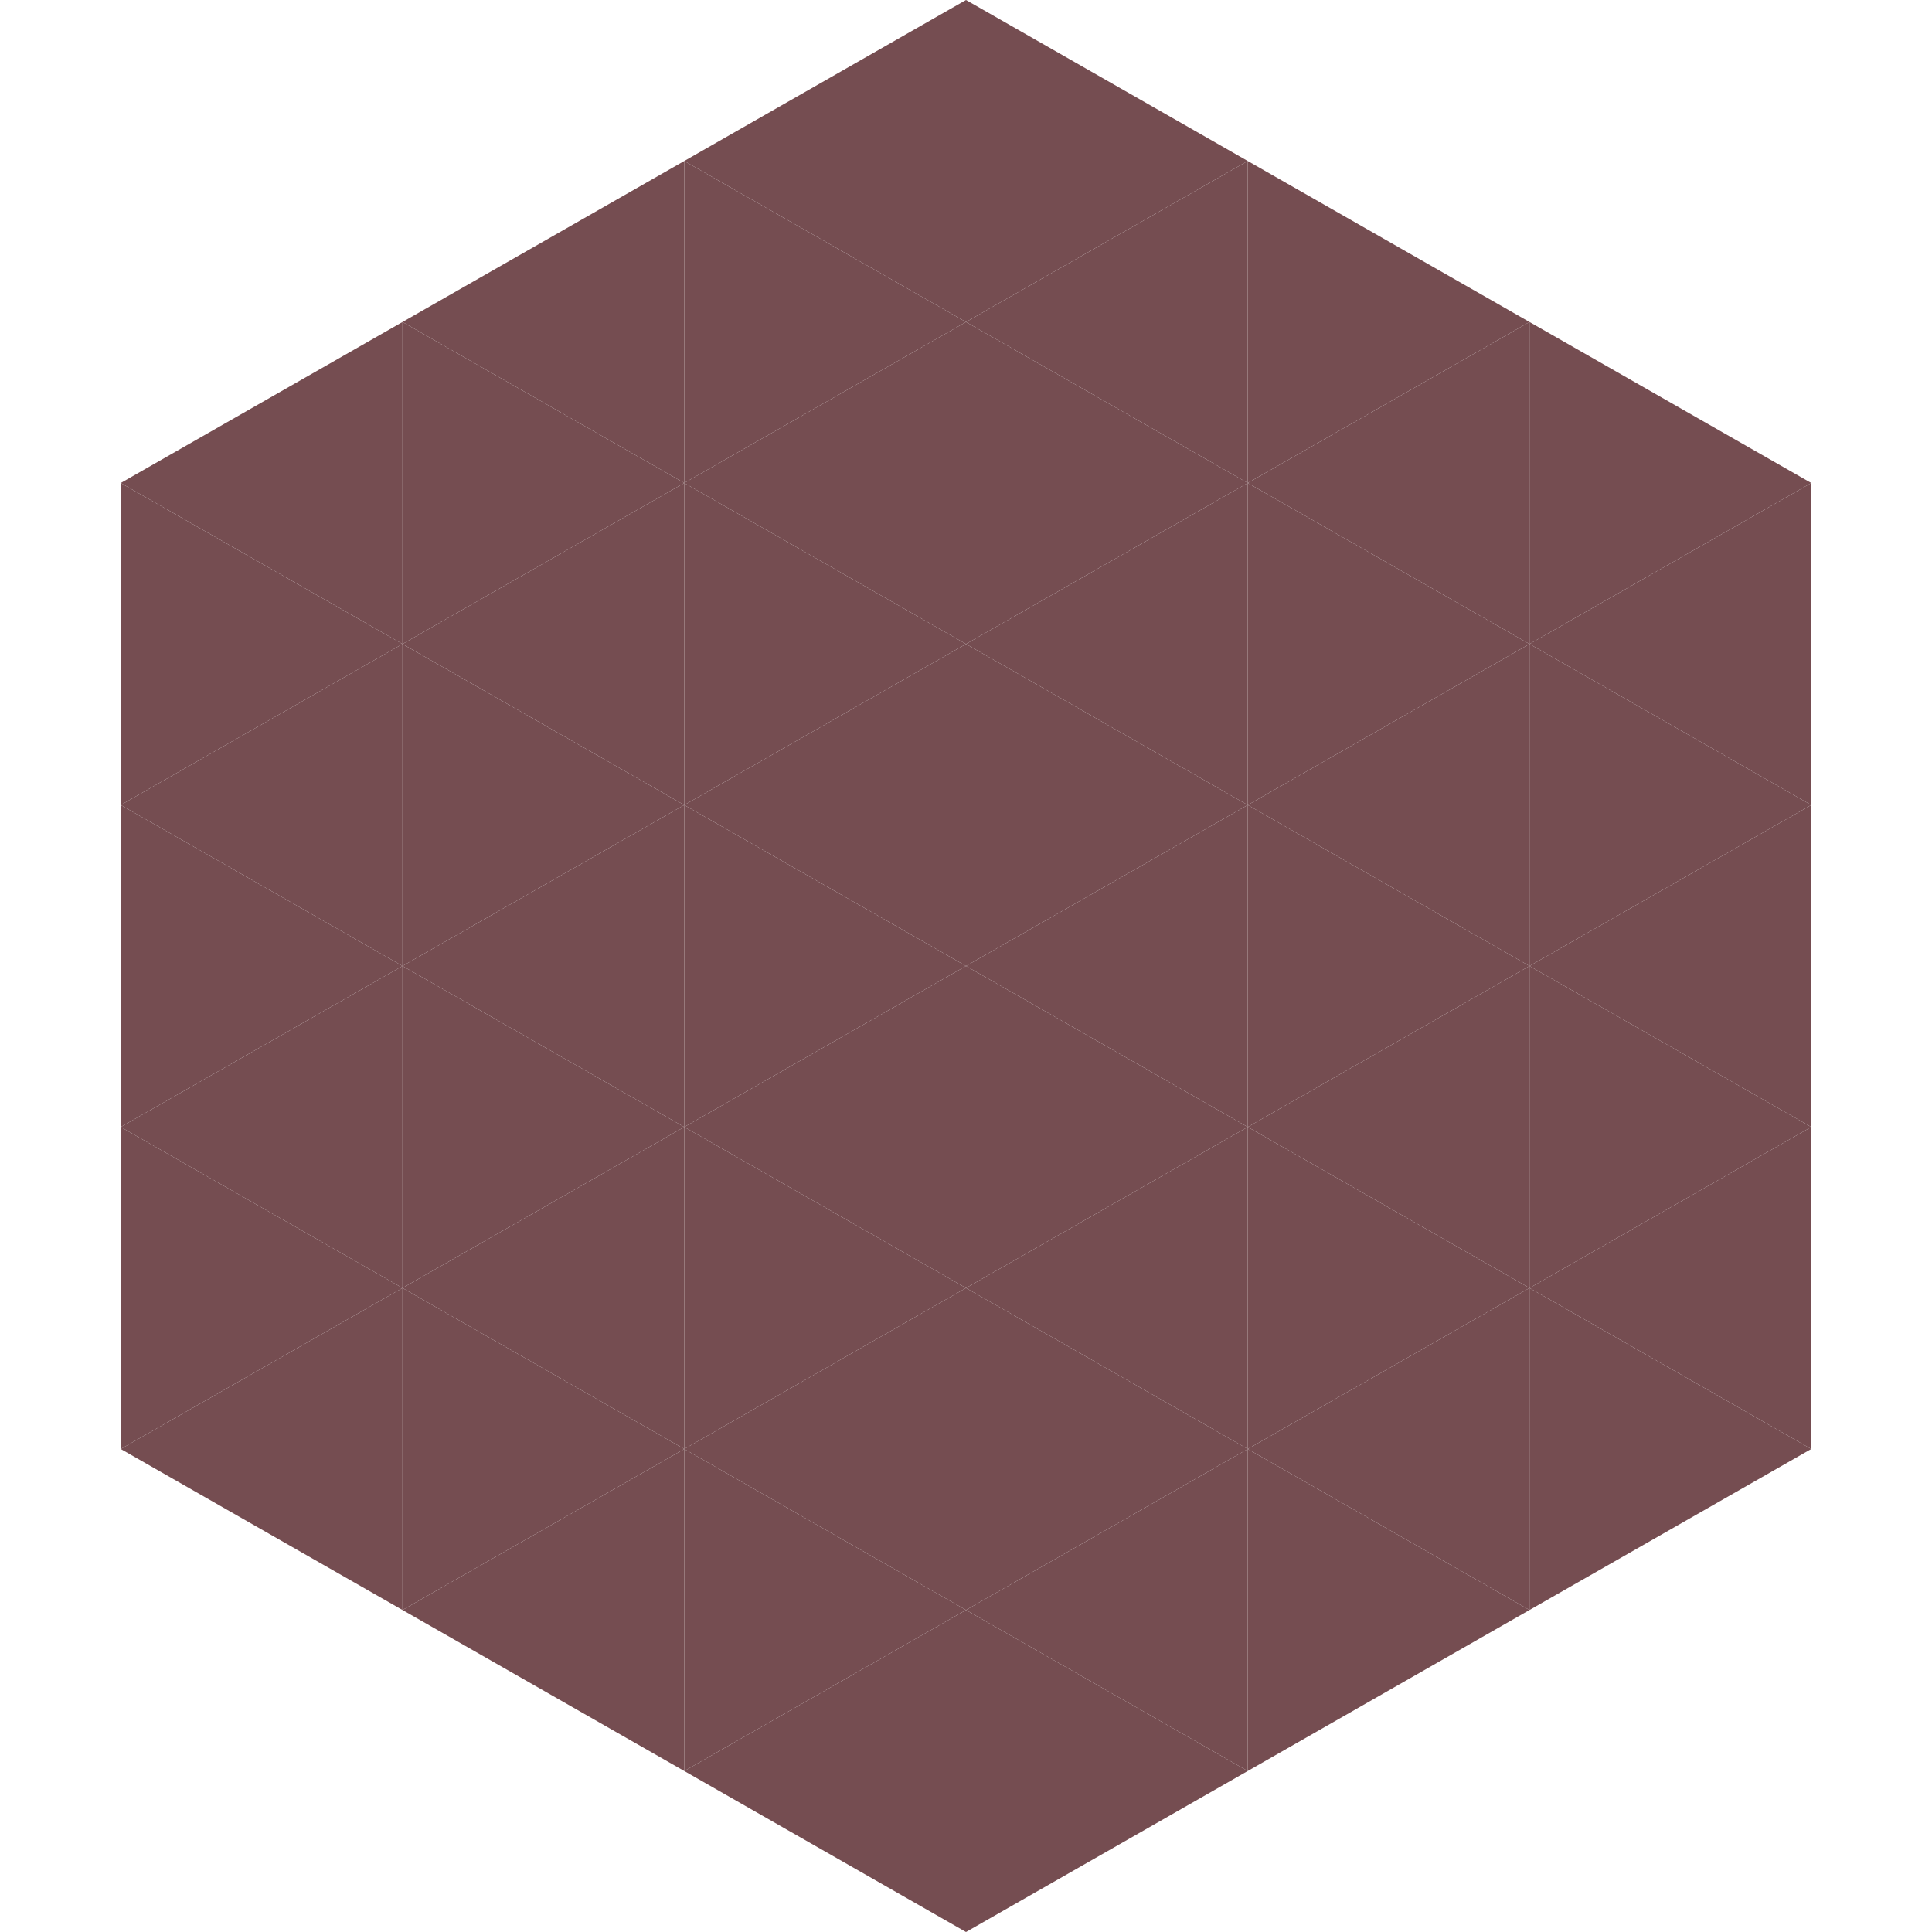 <?xml version="1.0"?>
<!-- Generated by SVGo -->
<svg width="240" height="240"
     xmlns="http://www.w3.org/2000/svg"
     xmlns:xlink="http://www.w3.org/1999/xlink">
<polygon points="50,40 15,60 50,80" style="fill:rgb(117,77,81)" />
<polygon points="190,40 225,60 190,80" style="fill:rgb(117,77,81)" />
<polygon points="15,60 50,80 15,100" style="fill:rgb(117,77,81)" />
<polygon points="225,60 190,80 225,100" style="fill:rgb(117,77,81)" />
<polygon points="50,80 15,100 50,120" style="fill:rgb(117,77,81)" />
<polygon points="190,80 225,100 190,120" style="fill:rgb(117,77,81)" />
<polygon points="15,100 50,120 15,140" style="fill:rgb(117,77,81)" />
<polygon points="225,100 190,120 225,140" style="fill:rgb(117,77,81)" />
<polygon points="50,120 15,140 50,160" style="fill:rgb(117,77,81)" />
<polygon points="190,120 225,140 190,160" style="fill:rgb(117,77,81)" />
<polygon points="15,140 50,160 15,180" style="fill:rgb(117,77,81)" />
<polygon points="225,140 190,160 225,180" style="fill:rgb(117,77,81)" />
<polygon points="50,160 15,180 50,200" style="fill:rgb(117,77,81)" />
<polygon points="190,160 225,180 190,200" style="fill:rgb(117,77,81)" />
<polygon points="15,180 50,200 15,220" style="fill:rgb(255,255,255); fill-opacity:0" />
<polygon points="225,180 190,200 225,220" style="fill:rgb(255,255,255); fill-opacity:0" />
<polygon points="50,0 85,20 50,40" style="fill:rgb(255,255,255); fill-opacity:0" />
<polygon points="190,0 155,20 190,40" style="fill:rgb(255,255,255); fill-opacity:0" />
<polygon points="85,20 50,40 85,60" style="fill:rgb(117,77,81)" />
<polygon points="155,20 190,40 155,60" style="fill:rgb(117,77,81)" />
<polygon points="50,40 85,60 50,80" style="fill:rgb(117,77,81)" />
<polygon points="190,40 155,60 190,80" style="fill:rgb(117,77,81)" />
<polygon points="85,60 50,80 85,100" style="fill:rgb(117,77,81)" />
<polygon points="155,60 190,80 155,100" style="fill:rgb(117,77,81)" />
<polygon points="50,80 85,100 50,120" style="fill:rgb(117,77,81)" />
<polygon points="190,80 155,100 190,120" style="fill:rgb(117,77,81)" />
<polygon points="85,100 50,120 85,140" style="fill:rgb(117,77,81)" />
<polygon points="155,100 190,120 155,140" style="fill:rgb(117,77,81)" />
<polygon points="50,120 85,140 50,160" style="fill:rgb(117,77,81)" />
<polygon points="190,120 155,140 190,160" style="fill:rgb(117,77,81)" />
<polygon points="85,140 50,160 85,180" style="fill:rgb(117,77,81)" />
<polygon points="155,140 190,160 155,180" style="fill:rgb(117,77,81)" />
<polygon points="50,160 85,180 50,200" style="fill:rgb(117,77,81)" />
<polygon points="190,160 155,180 190,200" style="fill:rgb(117,77,81)" />
<polygon points="85,180 50,200 85,220" style="fill:rgb(117,77,81)" />
<polygon points="155,180 190,200 155,220" style="fill:rgb(117,77,81)" />
<polygon points="120,0 85,20 120,40" style="fill:rgb(117,77,81)" />
<polygon points="120,0 155,20 120,40" style="fill:rgb(117,77,81)" />
<polygon points="85,20 120,40 85,60" style="fill:rgb(117,77,81)" />
<polygon points="155,20 120,40 155,60" style="fill:rgb(117,77,81)" />
<polygon points="120,40 85,60 120,80" style="fill:rgb(117,77,81)" />
<polygon points="120,40 155,60 120,80" style="fill:rgb(117,77,81)" />
<polygon points="85,60 120,80 85,100" style="fill:rgb(117,77,81)" />
<polygon points="155,60 120,80 155,100" style="fill:rgb(117,77,81)" />
<polygon points="120,80 85,100 120,120" style="fill:rgb(117,77,81)" />
<polygon points="120,80 155,100 120,120" style="fill:rgb(117,77,81)" />
<polygon points="85,100 120,120 85,140" style="fill:rgb(117,77,81)" />
<polygon points="155,100 120,120 155,140" style="fill:rgb(117,77,81)" />
<polygon points="120,120 85,140 120,160" style="fill:rgb(117,77,81)" />
<polygon points="120,120 155,140 120,160" style="fill:rgb(117,77,81)" />
<polygon points="85,140 120,160 85,180" style="fill:rgb(117,77,81)" />
<polygon points="155,140 120,160 155,180" style="fill:rgb(117,77,81)" />
<polygon points="120,160 85,180 120,200" style="fill:rgb(117,77,81)" />
<polygon points="120,160 155,180 120,200" style="fill:rgb(117,77,81)" />
<polygon points="85,180 120,200 85,220" style="fill:rgb(117,77,81)" />
<polygon points="155,180 120,200 155,220" style="fill:rgb(117,77,81)" />
<polygon points="120,200 85,220 120,240" style="fill:rgb(117,77,81)" />
<polygon points="120,200 155,220 120,240" style="fill:rgb(117,77,81)" />
<polygon points="85,220 120,240 85,260" style="fill:rgb(255,255,255); fill-opacity:0" />
<polygon points="155,220 120,240 155,260" style="fill:rgb(255,255,255); fill-opacity:0" />
</svg>
